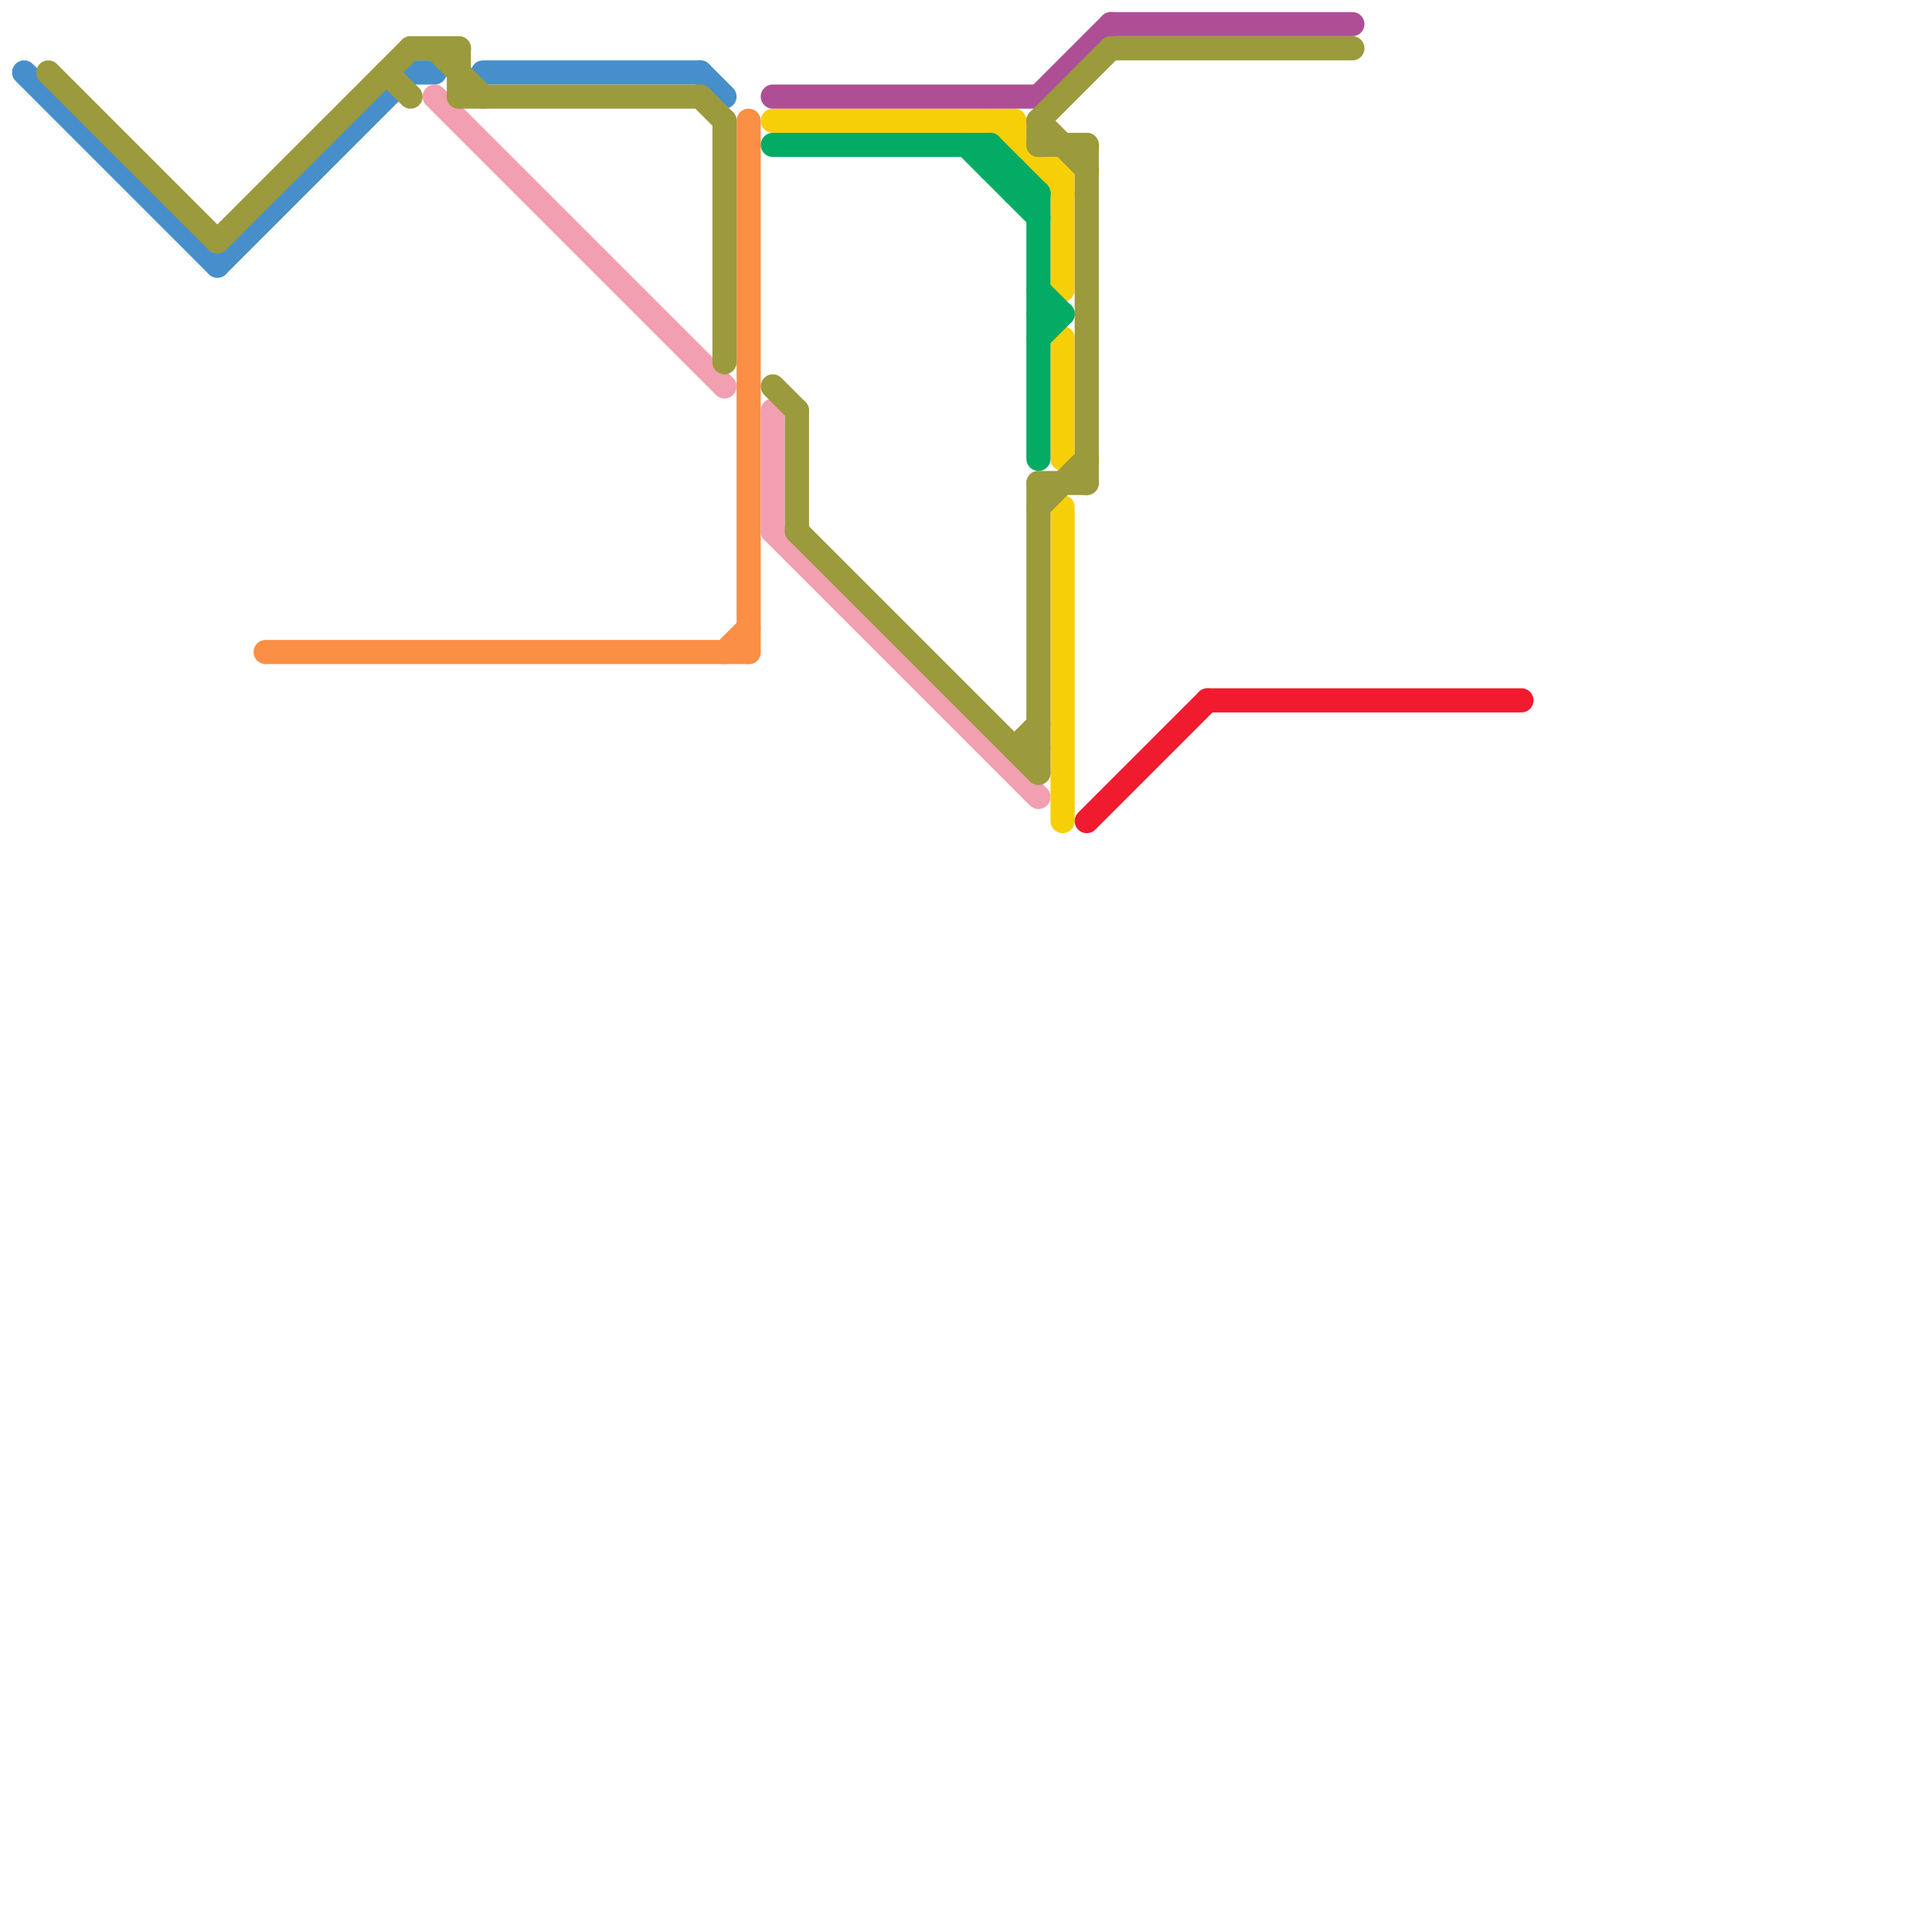 
<svg version="1.1" xmlns="http://www.w3.org/2000/svg" viewBox="0 0 80 80">
<style>text { font: 1px Helvetica; font-weight: 600; white-space: pre; dominant-baseline: central; } line { stroke-width: 1; fill: none; stroke-linecap: round; stroke-linejoin: round; } .c0 { stroke: #fa8f45 } .c1 { stroke: #f7cf08 } .c2 { stroke: #03ab64 } .c3 { stroke: #ae4f95 } .c4 { stroke: #f11b2f } .c5 { stroke: #468fcb } .c6 { stroke: #f29fb1 } .c7 { stroke: #9b9a3d }</style><defs><g id="wm-xf"><circle r="1.2" fill="#000"/><circle r="0.9" fill="#fff"/><circle r="0.6" fill="#000"/><circle r="0.3" fill="#fff"/></g><g id="wm"><circle r="0.6" fill="#000"/><circle r="0.3" fill="#fff"/></g></defs><line class="c0" x1="11" y1="27" x2="31" y2="27"/><line class="c0" x1="31" y1="5" x2="31" y2="27"/><line class="c0" x1="30" y1="27" x2="31" y2="26"/><line class="c1" x1="44" y1="14" x2="44" y2="19"/><line class="c1" x1="32" y1="5" x2="42" y2="5"/><line class="c1" x1="44" y1="21" x2="44" y2="34"/><line class="c1" x1="43" y1="7" x2="44" y2="7"/><line class="c1" x1="44" y1="7" x2="44" y2="12"/><line class="c1" x1="41" y1="5" x2="44" y2="8"/><line class="c1" x1="42" y1="5" x2="42" y2="6"/><line class="c2" x1="43" y1="12" x2="44" y2="13"/><line class="c2" x1="41" y1="6" x2="43" y2="8"/><line class="c2" x1="43" y1="8" x2="43" y2="19"/><line class="c2" x1="40" y1="6" x2="43" y2="9"/><line class="c2" x1="43" y1="13" x2="44" y2="13"/><line class="c2" x1="42" y1="8" x2="43" y2="8"/><line class="c2" x1="42" y1="7" x2="42" y2="8"/><line class="c2" x1="43" y1="14" x2="44" y2="13"/><line class="c2" x1="41" y1="7" x2="42" y2="7"/><line class="c2" x1="41" y1="6" x2="41" y2="7"/><line class="c2" x1="32" y1="6" x2="41" y2="6"/><line class="c3" x1="43" y1="4" x2="46" y2="1"/><line class="c3" x1="32" y1="4" x2="43" y2="4"/><line class="c3" x1="46" y1="1" x2="56" y2="1"/><line class="c4" x1="45" y1="34" x2="50" y2="29"/><line class="c4" x1="50" y1="29" x2="63" y2="29"/><line class="c5" x1="29" y1="3" x2="30" y2="4"/><line class="c5" x1="20" y1="3" x2="29" y2="3"/><line class="c5" x1="17" y1="3" x2="18" y2="3"/><line class="c5" x1="1" y1="3" x2="9" y2="11"/><line class="c5" x1="9" y1="11" x2="17" y2="3"/><line class="c6" x1="18" y1="4" x2="30" y2="16"/><line class="c6" x1="32" y1="22" x2="43" y2="33"/><line class="c6" x1="32" y1="17" x2="32" y2="22"/><line class="c7" x1="43" y1="5" x2="43" y2="6"/><line class="c7" x1="43" y1="5" x2="46" y2="2"/><line class="c7" x1="18" y1="2" x2="20" y2="4"/><line class="c7" x1="43" y1="6" x2="45" y2="6"/><line class="c7" x1="45" y1="6" x2="45" y2="20"/><line class="c7" x1="43" y1="20" x2="43" y2="32"/><line class="c7" x1="32" y1="16" x2="33" y2="17"/><line class="c7" x1="19" y1="2" x2="19" y2="4"/><line class="c7" x1="43" y1="20" x2="45" y2="20"/><line class="c7" x1="29" y1="4" x2="30" y2="5"/><line class="c7" x1="42" y1="31" x2="43" y2="31"/><line class="c7" x1="33" y1="22" x2="43" y2="32"/><line class="c7" x1="9" y1="10" x2="17" y2="2"/><line class="c7" x1="2" y1="3" x2="9" y2="10"/><line class="c7" x1="30" y1="5" x2="30" y2="15"/><line class="c7" x1="43" y1="5" x2="45" y2="7"/><line class="c7" x1="42" y1="31" x2="43" y2="30"/><line class="c7" x1="19" y1="4" x2="29" y2="4"/><line class="c7" x1="43" y1="21" x2="45" y2="19"/><line class="c7" x1="17" y1="2" x2="19" y2="2"/><line class="c7" x1="16" y1="3" x2="17" y2="4"/><line class="c7" x1="33" y1="17" x2="33" y2="22"/><line class="c7" x1="46" y1="2" x2="56" y2="2"/>
</svg>
